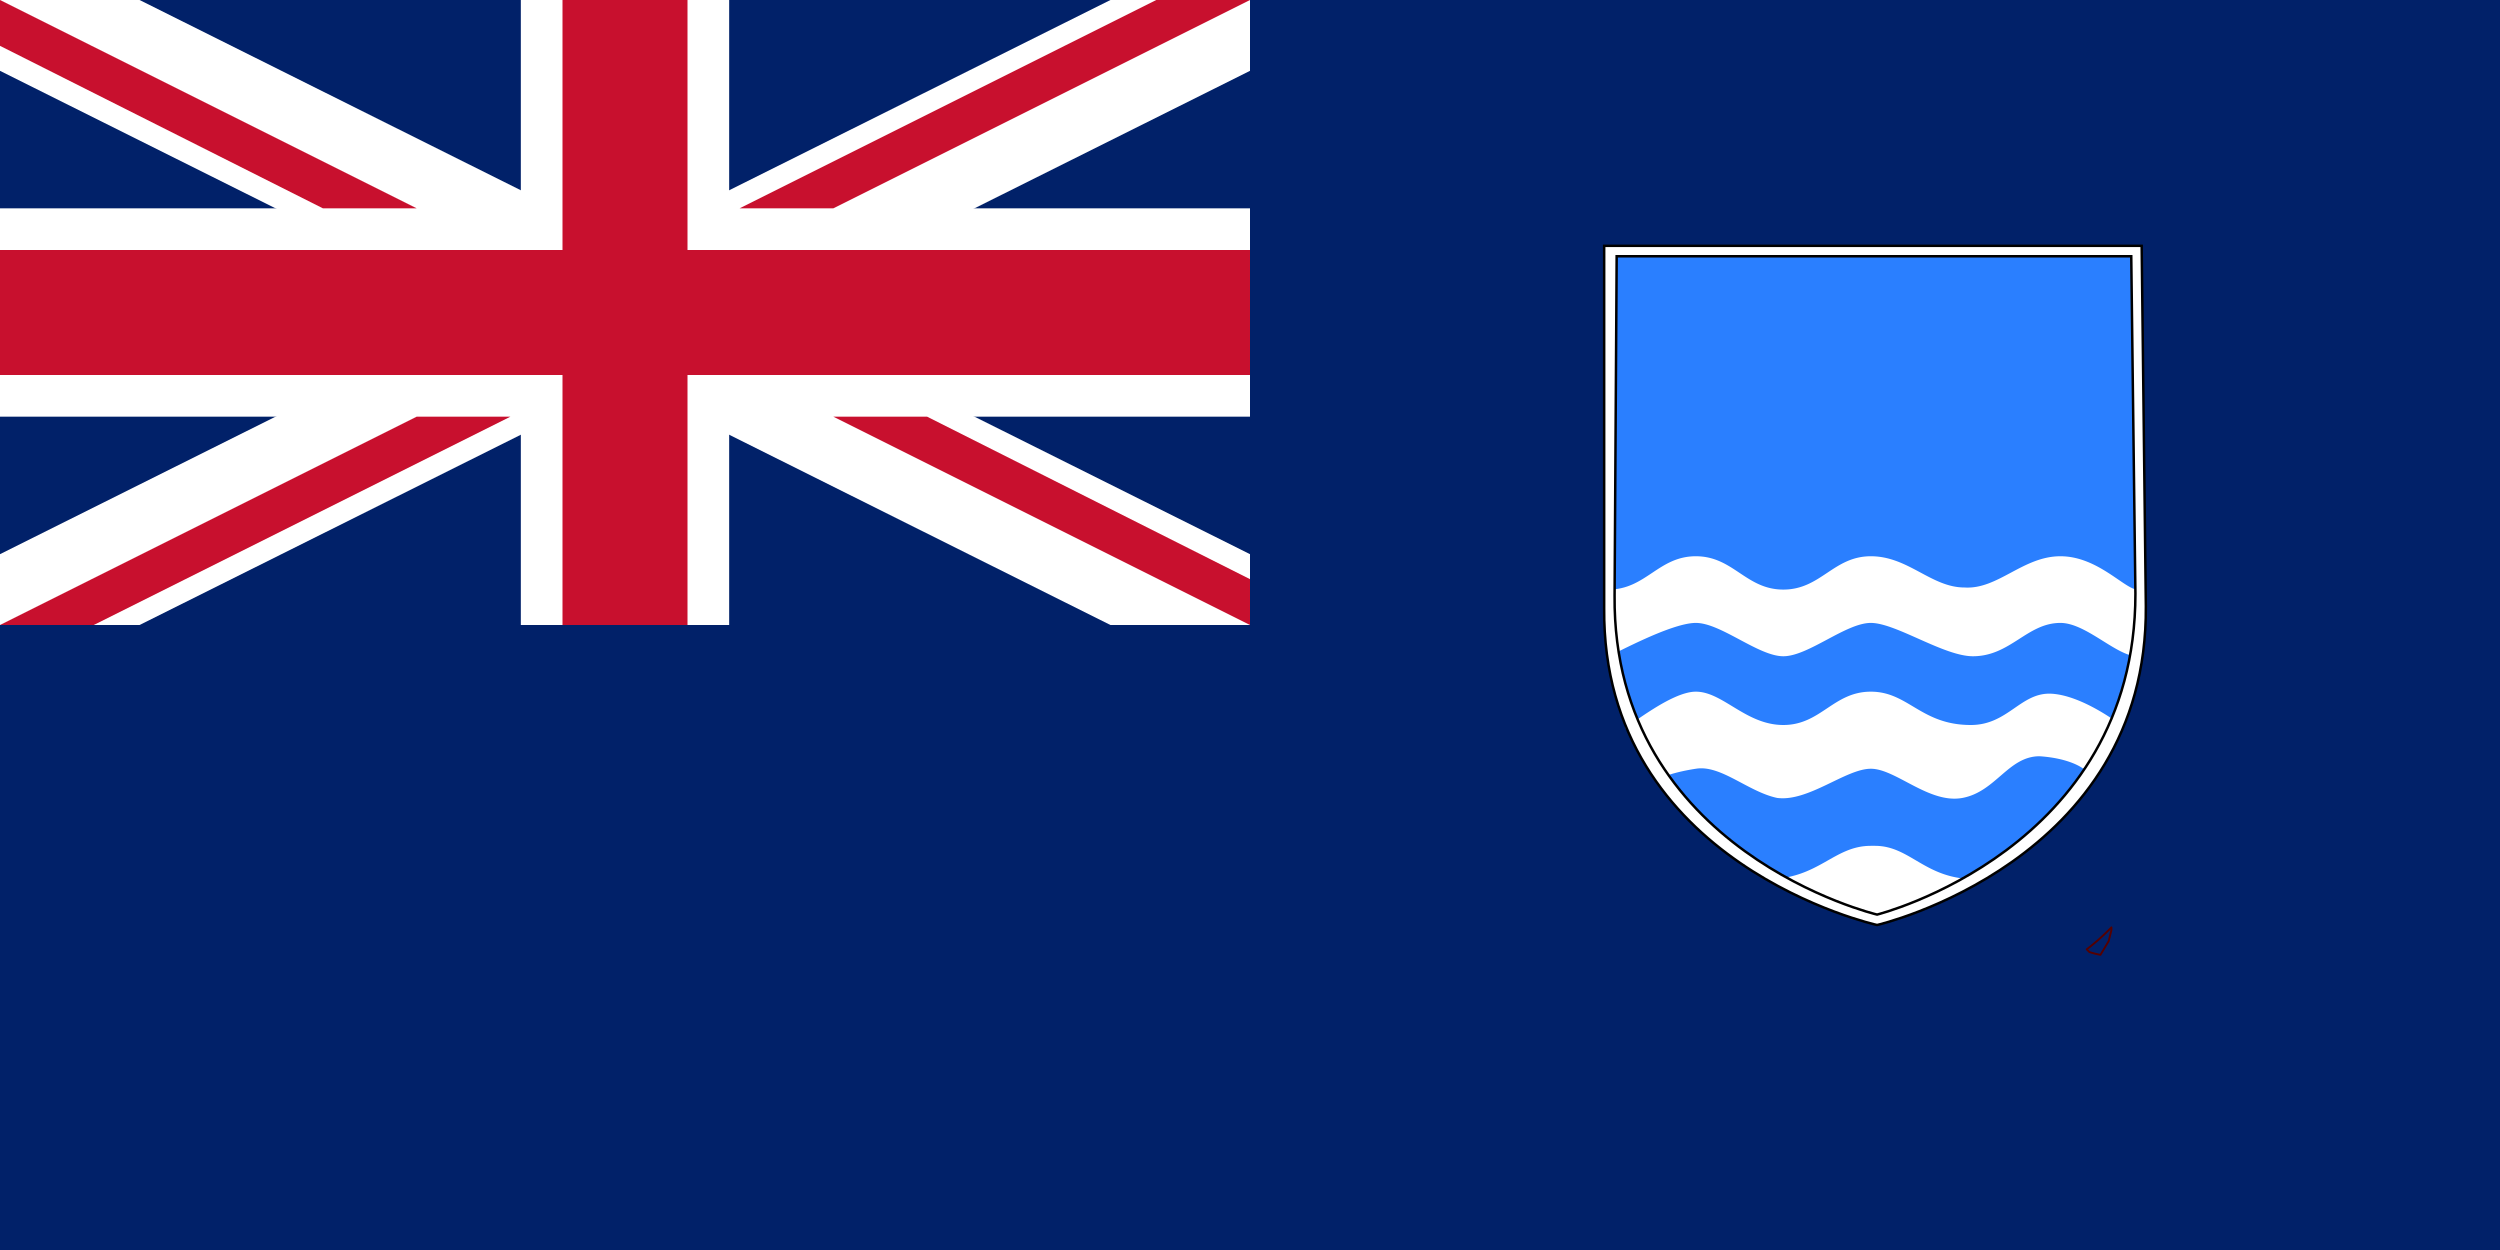 <svg xmlns="http://www.w3.org/2000/svg" preserveAspectRatio="none" viewBox="0 0 1200 600"><path fill="#012169" d="M0 0h1200v600H0z"/><path fill="#012169" d="M0 300h600V0h600v600H0z"/><path fill="#012169" d="M0 0h600v300H0z"/><path fill="#fff" d="M0 0v34l533 266h67v-34L67 0zm600 0v34L67 300H0v-34L533 0z"/><path fill="#fff" d="M250 0v300h100V0zM0 100v100h600V100z"/><path fill="#c8102e" d="M0 120v60h600v-60zM270 0v300h60V0zM0 300l200-100h45L45 300zM0 0l200 100h-45L0 22zm355 100L555 0h45L400 100zm245 200L400 200h45l155 78z"/><path fill="#012169" stroke="#500" stroke-linejoin="round" stroke-width=".7" d="m1356 262 3-5 1-4v-1l-1 1a77 77 0 0 1-8 7l1 1a35 35 0 0 0 4 1z" color="#000" paint-order="markers stroke fill" style="isolation:auto;mix-blend-mode:normal" transform="translate(-779 113) scale(1.318)"/><path fill="#2a7fff" fill-rule="evenodd" d="M899 442s-127-33-127-156l1-163h252l1 162c0 123-127 157-127 157Z"/><path fill="#fff" fill-rule="evenodd" d="M814 267c-18 0-24 16-42 16v32c3-1 30-16 42-16s30 16 42 16 30-16 42-16 35 16 49 16c18 0 26-16 42-16 12 0 26 15 36 16l1-30v-2c-6 0-19-16-37-16s-30 16-46 15c-16 0-27-15-45-15s-24 16-42 16-24-16-42-16Zm0 65c-12 0-32 17-34 17l16 25s5-3 18-5c12-2 25 11 39 14 15 2 33-14 45-14s28 17 44 14 22-20 37-20c15 1 21 6 21 6l18-21s-18-14-33-15-21 15-39 15c-24 0-30-16-48-16s-24 16-42 16-29-16-42-16Zm86 74a30 30 0 0 0-2 0c-18 0-25 16-50 16 0 1 44 21 50 21 7 0 61-23 50-21-24 0-31-16-48-16Z"/><path fill="#fff" fill-rule="evenodd" stroke="#000" stroke-width="1.2" d="M901 444s-132-29-131-152V118h258l2 173c1 123-129 153-129 153Zm0-5s-127-30-126-153l1-163h247l2 162c0 123-124 154-124 154Z"/></svg>
